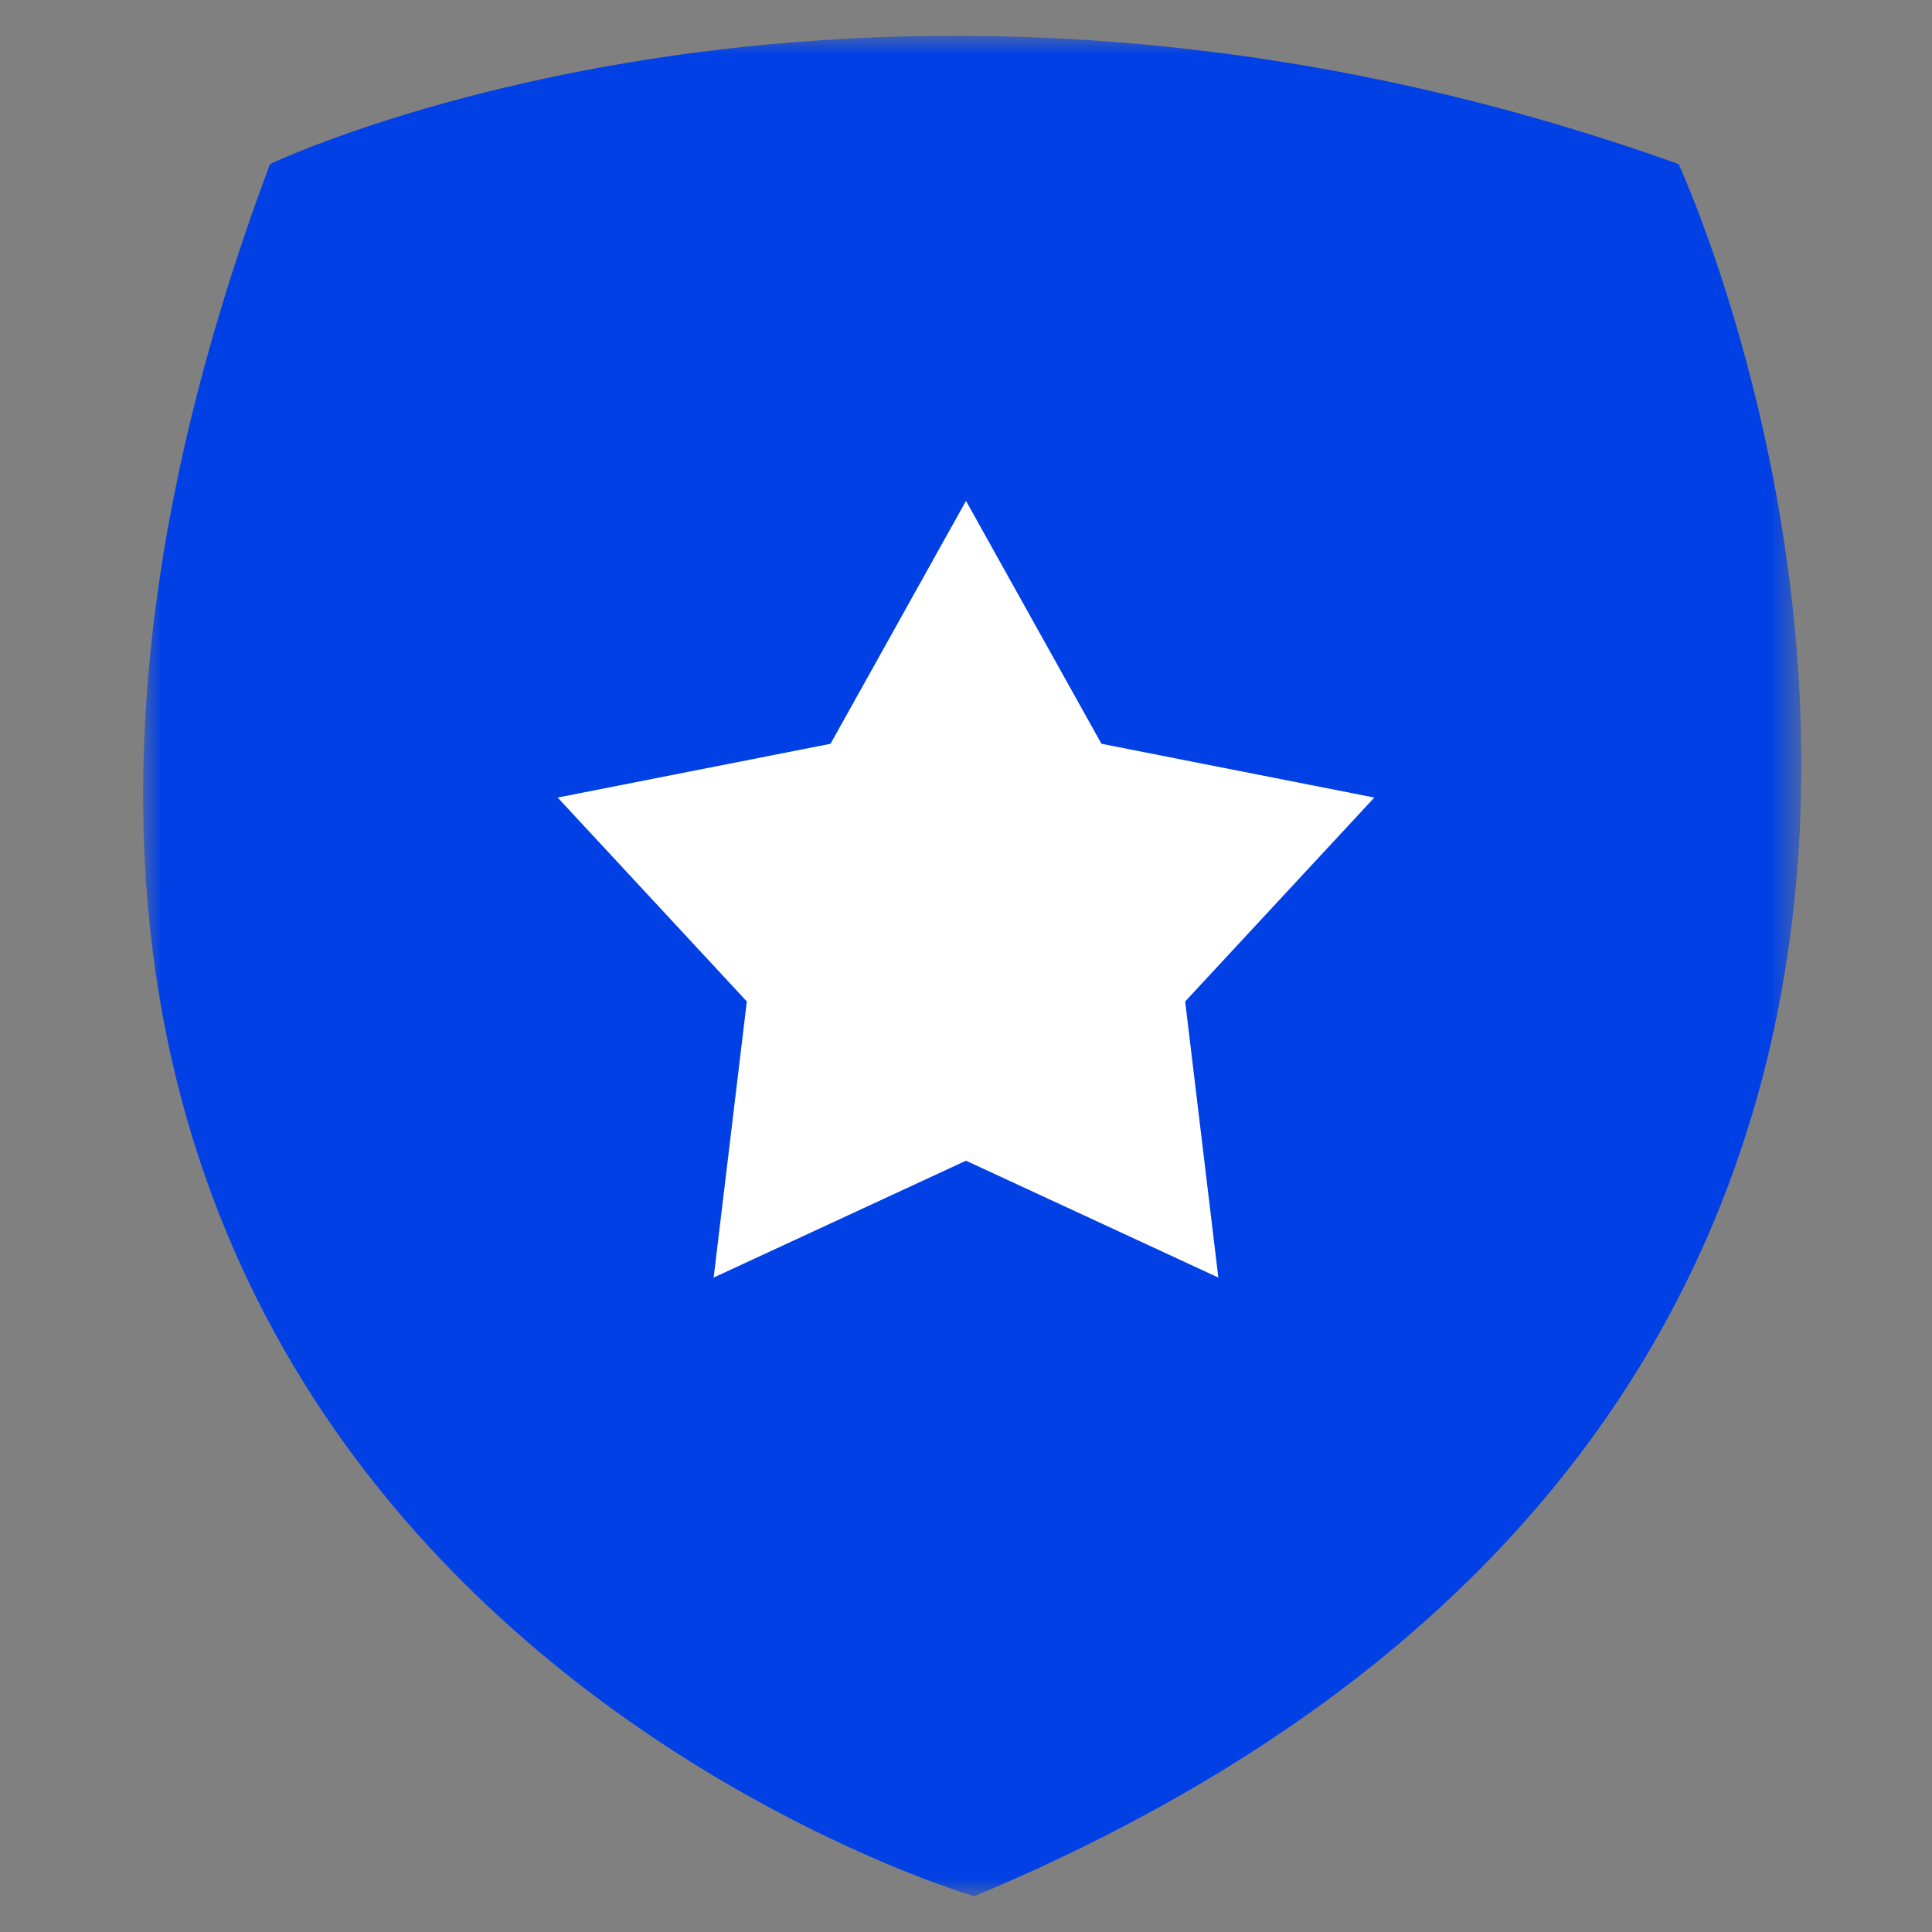 <?xml version="1.0" encoding="UTF-8"?>
<svg width="54px" height="54px" viewBox="0 0 54 54" version="1.1" xmlns="http://www.w3.org/2000/svg" xmlns:xlink="http://www.w3.org/1999/xlink">
    <rect x="0" y="0" width="54" height="54" fill="#808080" stroke="none"/>
    <title>ic-Physical-Security</title>
    <defs>
        <polygon id="path-1" points="0 0 46.348 0 46.348 52 0 52"></polygon>
    </defs>
    <g id="Page-1" stroke="none" stroke-width="1" fill="none" fill-rule="evenodd">
        <g id="Contacto-Security-page-" transform="translate(-320, -2134)">
            <g id="ic-Physical-Security" transform="translate(320, 2134)">
                <rect id="Rectangle" fill="#FFFFFF" opacity="0" x="0" y="0" width="54" height="54"></rect>
                <g id="Group-24" transform="translate(4, 1)">
                    <g id="Group-3">
                        <mask id="mask-2" fill="white">
                            <use xlink:href="#path-1"></use>
                        </mask>
                        <g id="Clip-2"></g>
                        <path d="M3.545,3.587 C3.545,3.587 20.379,-4.484 42.918,3.587 C42.918,3.587 58.506,37.214 23.232,52.001 C23.232,52.001 -10.847,42.092 3.545,3.587" id="Fill-1" fill="#0040E5" mask="url(#mask-2)"></path>
                    </g>
                    <polygon id="Star" fill="#FFFFFF" points="23 31.442 15.947 34.708 16.874 26.991 11.587 21.292 19.214 19.789 23 13 26.786 19.789 34.413 21.292 29.126 26.991 30.053 34.708"></polygon>
                </g>
            </g>
        </g>
    </g>
</svg>